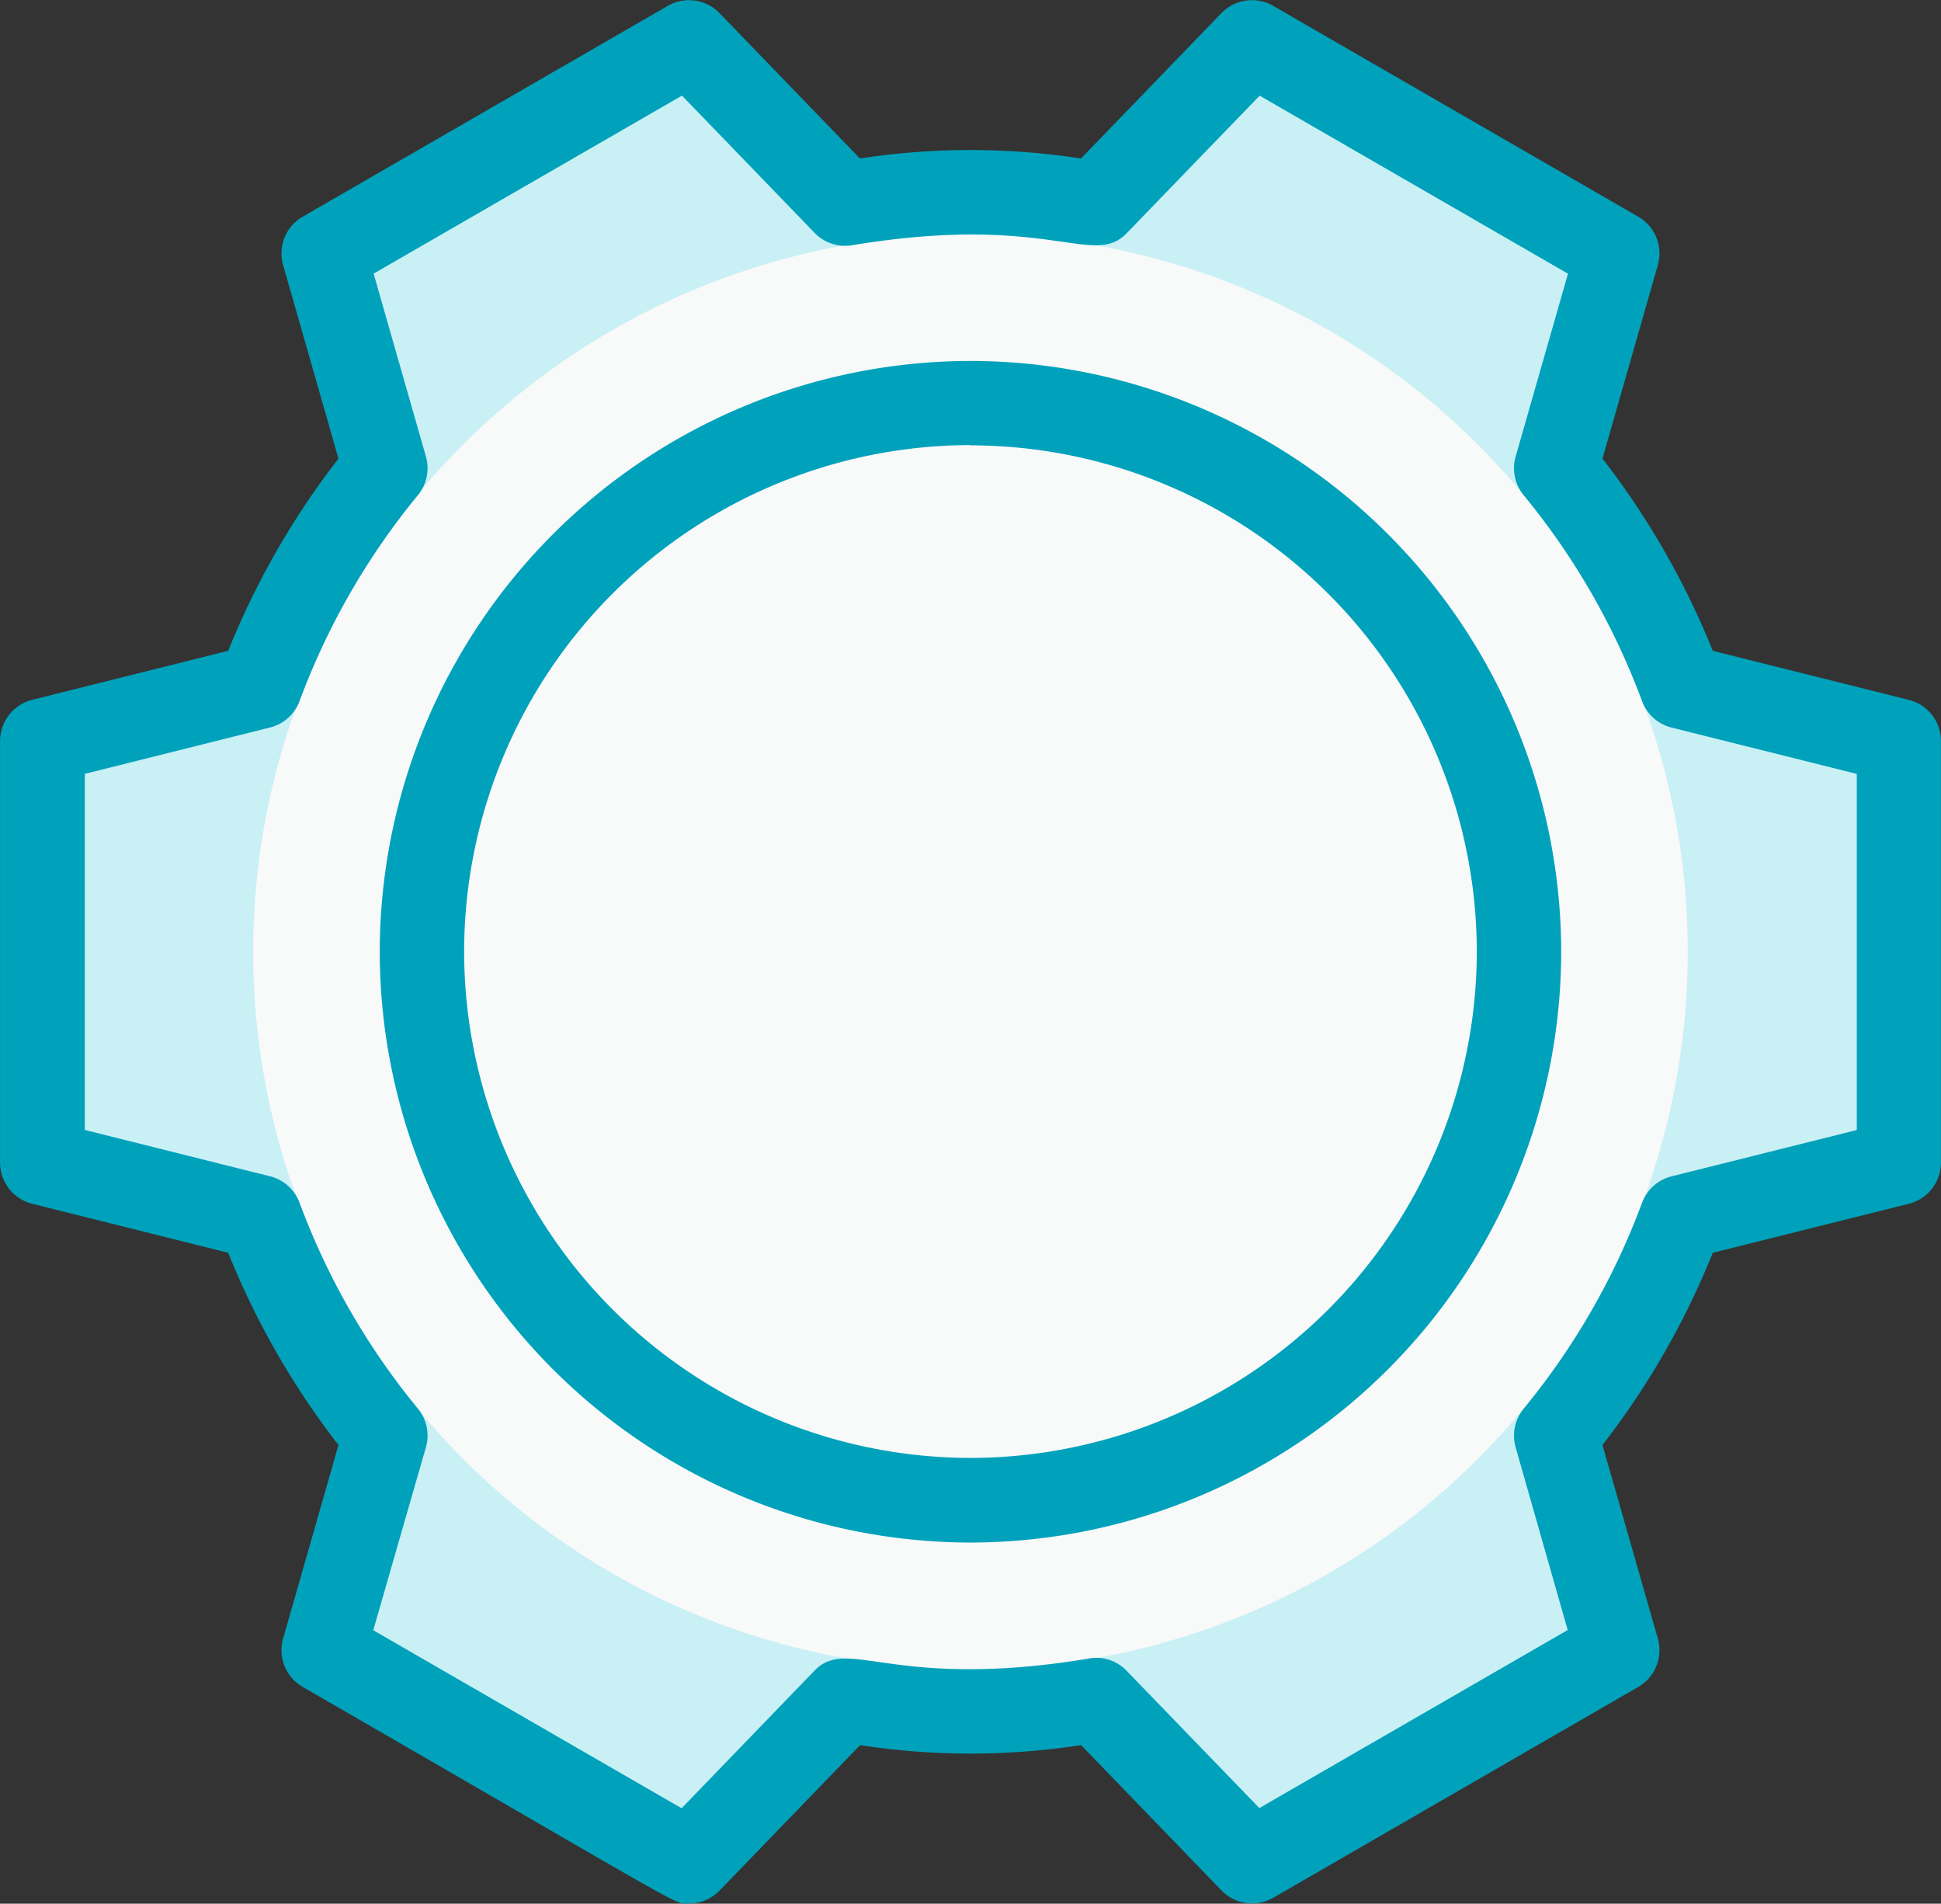 <svg xmlns="http://www.w3.org/2000/svg" width="32.017" height="31.397" viewBox="0 0 32.017 31.397"><rect x="0" y="0" width="32.017" height="31.397" fill="#333333" stroke="none"/><g transform="translate(-260.805 -611.904)"><g transform="translate(67.805 1090.457)"><g transform="translate(193.696 -477.857)"><path d="M224.625-459.072v-6.96l-3.586-.9a12.507,12.507,0,0,0-2.069-3.6l1.013-3.541-6.027-3.48-2.57,2.658a11.71,11.71,0,0,0-4.144,0l-2.57-2.658-6.027,3.48,1.013,3.541a12.505,12.505,0,0,0-2.069,3.6l-3.586.9v6.96l3.586.9a12.5,12.5,0,0,0,2.069,3.6l-1.013,3.541,6.027,3.48,2.57-2.658a11.692,11.692,0,0,0,4.144,0l2.57,2.658,6.027-3.48-1.013-3.541a12.506,12.506,0,0,0,2.069-3.6Z" transform="translate(-194 477.553)" fill="#f8f9f9"/></g><g transform="translate(193.696 -477.855)"><path d="M221.04-466.929a12.689,12.689,0,0,0-2.067-3.605l1.009-3.536-6.027-3.48-2.568,2.659a11.538,11.538,0,0,0-4.148,0l-2.568-2.659-6.027,3.48,1.009,3.536a12.69,12.69,0,0,0-2.067,3.605l-3.584.9v6.96l3.584.9a12.693,12.693,0,0,0,2.067,3.605l-1.009,3.536,6.027,3.48,2.568-2.659a11.531,11.531,0,0,0,4.148,0l2.568,2.659,6.027-3.48-1.009-3.536a12.692,12.692,0,0,0,2.067-3.605l3.584-.9v-6.96Zm-11.728,16.21a11.831,11.831,0,0,1-11.832-11.832,11.831,11.831,0,0,1,11.832-11.832,11.831,11.831,0,0,1,11.832,11.832A11.831,11.831,0,0,1,209.312-450.719Z" transform="translate(-194 477.55)" fill="#c9f0f5"/></g><g transform="translate(193 -478.553)"><path d="M204.366-447.159c-.264,0,.194.219-6.375-3.573a.7.7,0,0,1-.322-.794l.914-3.195a13.2,13.2,0,0,1-1.819-3.17l-3.236-.809a.7.7,0,0,1-.527-.675v-6.96a.7.7,0,0,1,.527-.675l3.236-.809a13.2,13.2,0,0,1,1.819-3.17l-.914-3.195a.7.7,0,0,1,.322-.794l6.027-3.48a.7.7,0,0,1,.848.119l2.319,2.4a11.991,11.991,0,0,1,3.646,0l2.319-2.4a.7.7,0,0,1,.848-.119l6.027,3.48a.7.7,0,0,1,.322.794l-.914,3.195a13.171,13.171,0,0,1,1.819,3.17l3.236.809a.7.7,0,0,1,.528.675v6.96a.7.7,0,0,1-.528.675l-3.236.809a13.169,13.169,0,0,1-1.819,3.17l.914,3.195a.7.7,0,0,1-.322.794L214-447.252a.7.7,0,0,1-.848-.119l-2.319-2.4a11.991,11.991,0,0,1-3.646,0l-2.319,2.4A.7.7,0,0,1,204.366-447.159Zm-5.209-4.507,5.086,2.936L206.436-451c.557-.576,1.295.339,4.53-.2a.691.691,0,0,1,.615.2l2.192,2.267,5.086-2.936L218-454.684a.7.7,0,0,1,.133-.635,11.8,11.8,0,0,0,1.954-3.4.7.7,0,0,1,.483-.432l3.058-.765v-5.873l-3.058-.765a.7.7,0,0,1-.483-.432,11.8,11.8,0,0,0-1.954-3.4.7.7,0,0,1-.133-.635l.864-3.018-5.086-2.936-2.192,2.267c-.56.58-1.287-.339-4.53.2a.7.7,0,0,1-.615-.2l-2.192-2.268-5.086,2.936.863,3.018a.7.7,0,0,1-.132.635,11.793,11.793,0,0,0-1.954,3.4.7.7,0,0,1-.483.432l-3.058.765v5.873l3.058.765a.7.7,0,0,1,.483.432,11.8,11.8,0,0,0,1.954,3.4.7.7,0,0,1,.132.635Zm25.164-7.71h0Z" transform="translate(-193 478.553)" fill="#00a2bb"/></g><g transform="translate(199.264 -472.6)"><path d="M211.744-450.512A9.755,9.755,0,0,1,202-460.256,9.755,9.755,0,0,1,211.744-470a9.755,9.755,0,0,1,9.744,9.744A9.755,9.755,0,0,1,211.744-450.512Zm0-18.1a8.361,8.361,0,0,0-8.352,8.352,8.361,8.361,0,0,0,8.352,8.352,8.361,8.361,0,0,0,8.352-8.352A8.361,8.361,0,0,0,211.744-468.608Z" transform="translate(-202 470)" fill="#00a2bb"/></g></g></g></svg>